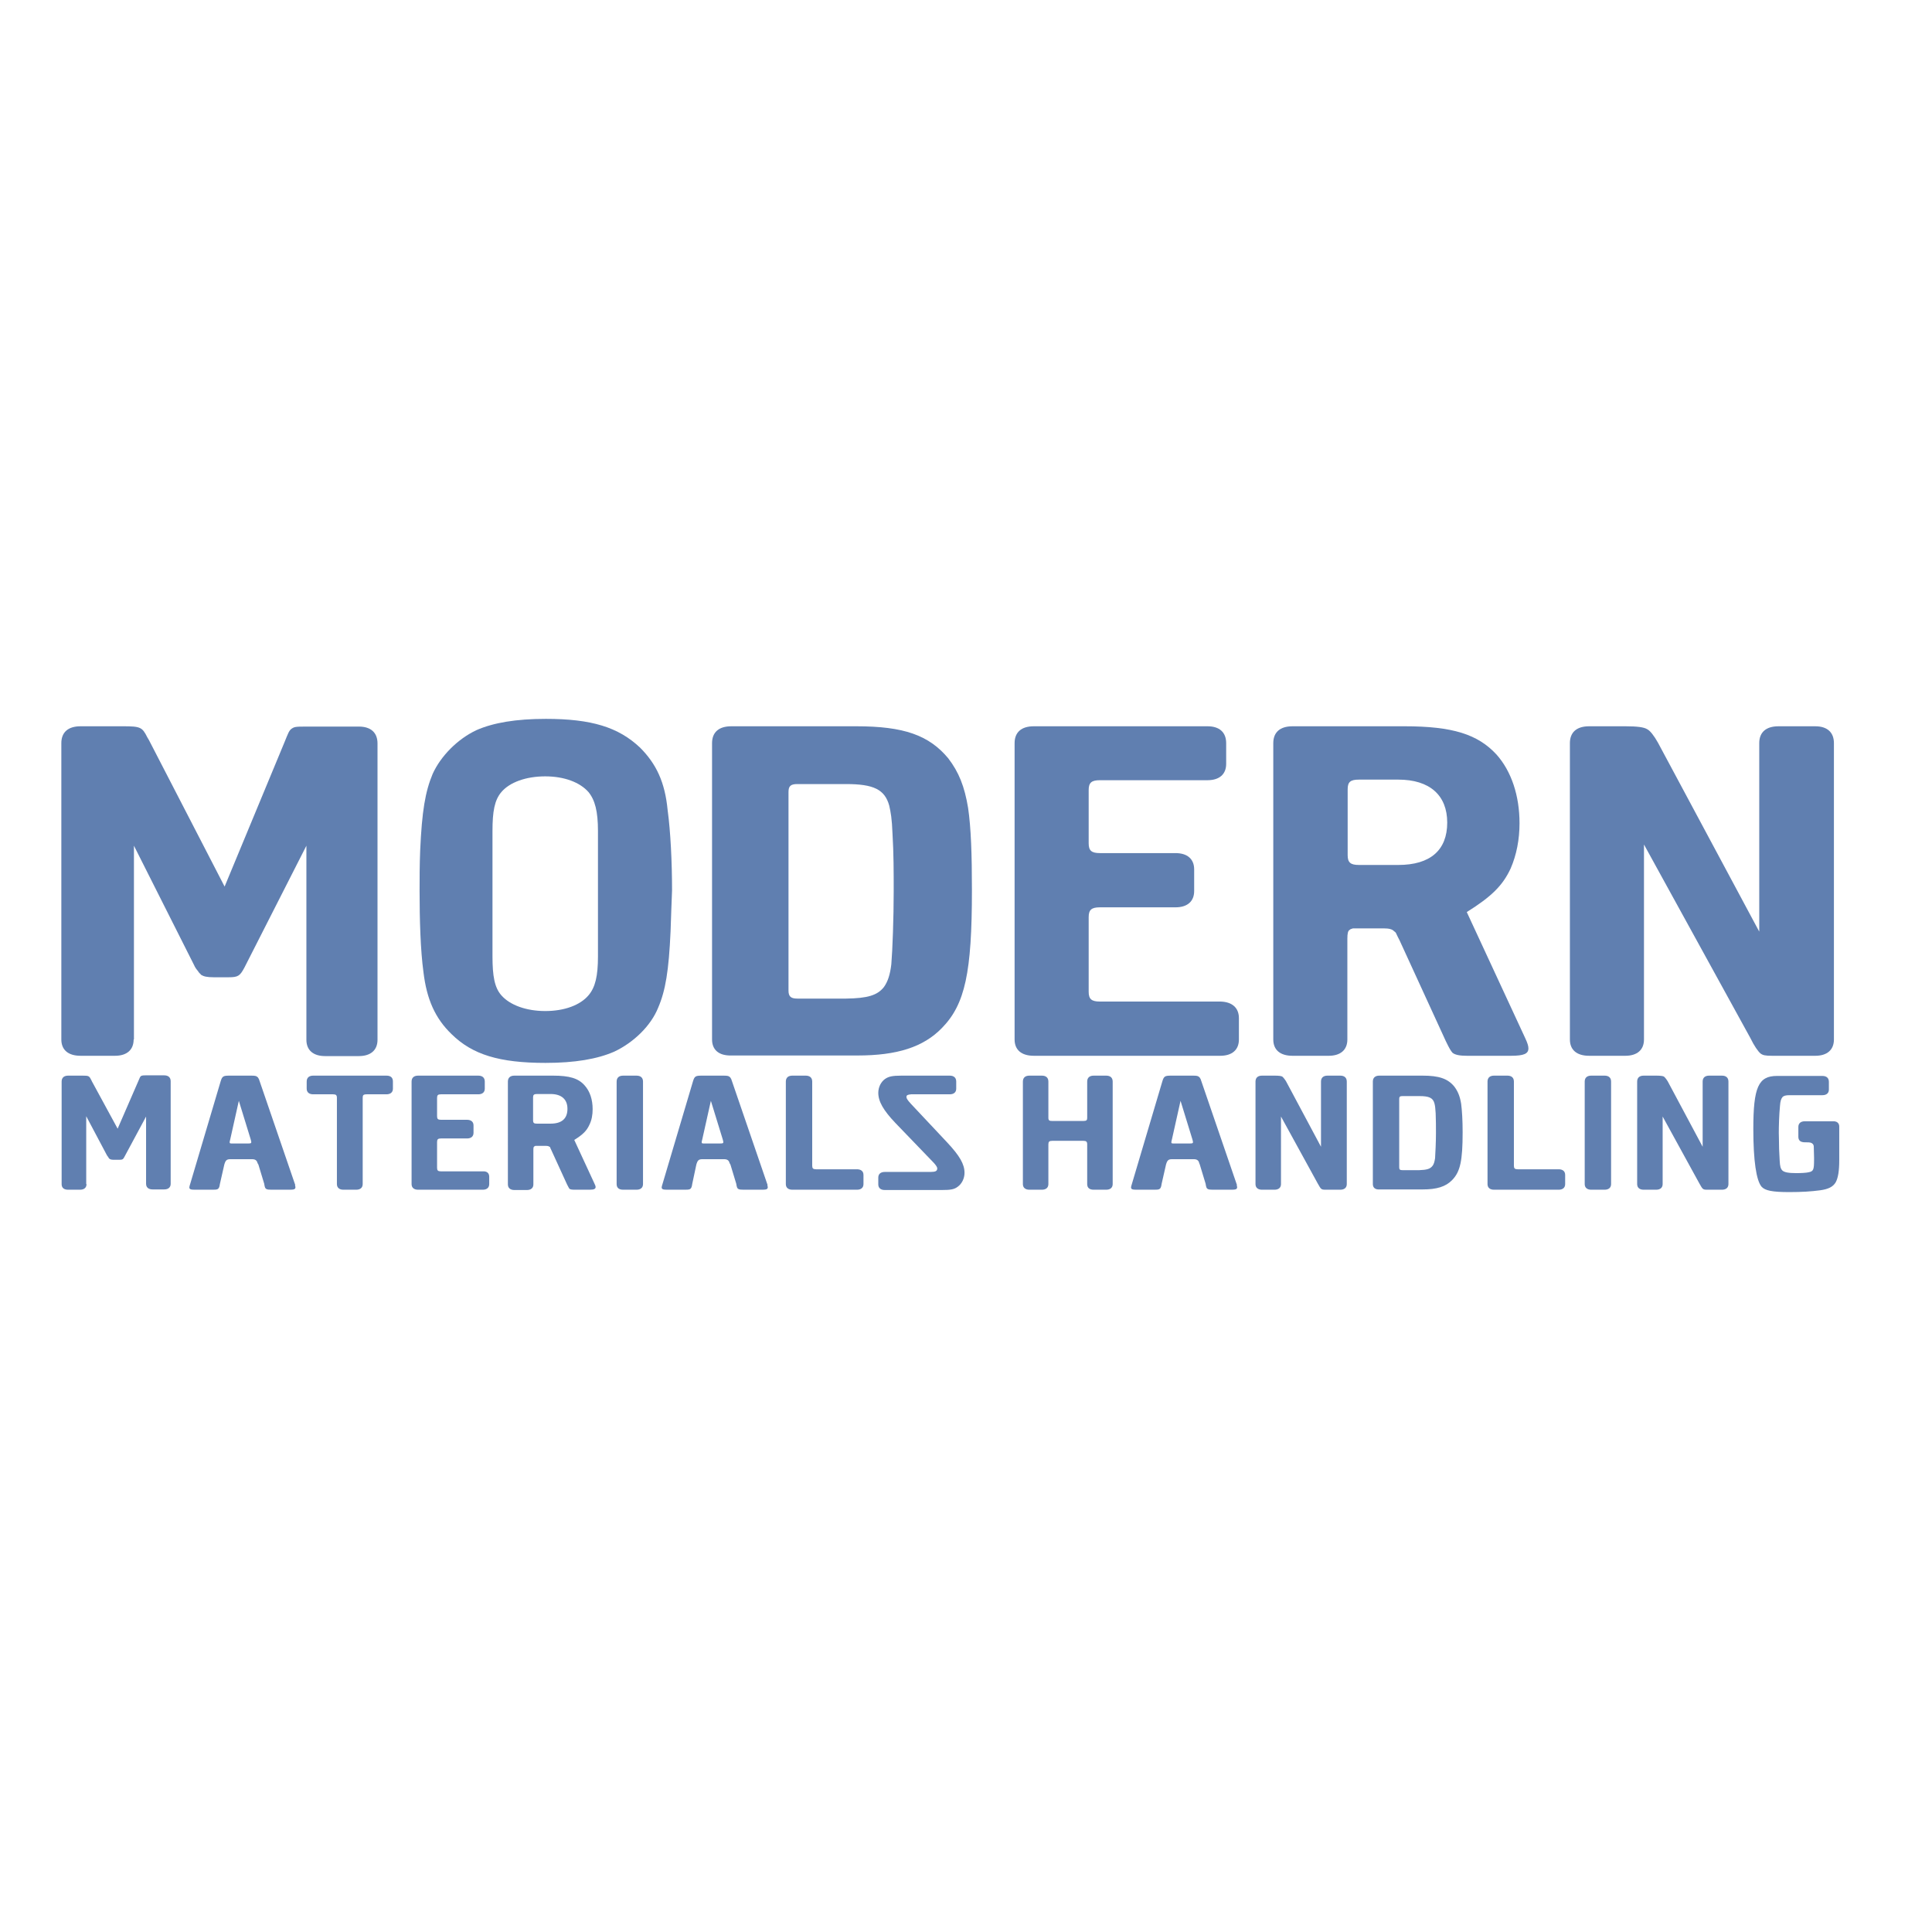 <svg xmlns="http://www.w3.org/2000/svg" xmlns:xlink="http://www.w3.org/1999/xlink" id="layer" x="0px" y="0px" viewBox="0 0 652 652" style="enable-background:new 0 0 652 652;" xml:space="preserve"><style type="text/css">	.st0{opacity:0.68;}	.st1{fill:#16438B;}</style><g>	<g class="st0">		<g>			<g>				<path class="st1" d="M45.1,350.8c0,3.5-2.3,5.5-6.3,5.5H27.2c-4.2,0-6.5-2-6.5-5.5v-100c0-3.7,2.3-5.7,6.5-5.7h14.3     c5.9,0,6.5,0.3,8.2,3.7c0.4,0.7,0.8,1.3,1,1.8l25.1,48.6L96,250.5c1.3-3.2,1.5-3.8,2.3-4.5c1-0.7,1.3-0.8,4.9-0.8h17.9     c4,0,6.3,2,6.3,5.7v100c0,3.5-2.3,5.5-6.3,5.5h-11.4c-4,0-6.3-2-6.3-5.5v-65.5l-20.9,41.1c-1.5,2.8-2.1,3.3-5.3,3.3h-5.1     c-2.3,0-3.4-0.3-4.2-0.8c-0.2-0.3-0.8-0.7-1.1-1.3c-0.6-0.7-1-1.3-1.3-2l-20.3-40.3V350.8z"></path>				<path class="st1" d="M226.3,314.3c-0.6,13.3-1.7,20-4.2,25.8c-2.5,6.2-8.4,11.8-14.8,14.8c-5.7,2.5-13.3,3.8-23.2,3.8     c-15.6,0-24.7-2.8-31.7-9.7c-5.5-5.3-8.4-11.7-9.5-21c-1-7.3-1.3-17.7-1.3-27.3c0-4.2,0-8.7,0.2-13.7     c0.6-13.3,1.7-19.8,4.2-25.8c2.7-6,8.4-11.8,14.8-14.8c5.7-2.5,13.3-3.8,23.4-3.8c15.4,0,24.5,2.8,31.8,9.7     c5.5,5.5,8.4,11.7,9.3,21c1,7.3,1.5,17.7,1.5,27.2C226.6,304.6,226.5,309.3,226.3,314.3 M169.2,335.9c2.9,3.3,8.4,5.3,14.8,5.3     c6.5,0,11.8-2,14.6-5.3c2.3-2.7,3.2-6.5,3.2-13.2v-42.2c0-6.7-1-10.5-3.2-13.2c-2.9-3.3-8.2-5.3-14.6-5.3c-6.5,0-12,2-14.8,5.3     c-2.3,2.7-3,6.5-3,13.2v42.2C166.2,329.4,166.9,333.3,169.2,335.9"></path>				<path class="st1" d="M240.3,350.8v-100c0-3.7,2.3-5.7,6.5-5.7H289c16,0,24.5,3,31,10.8c3.6,4.7,5.5,9.5,6.7,16.7     c1,6.8,1.3,15.8,1.3,27.8c0,27.8-2.3,38.5-10.1,46.5c-6.3,6.5-15.2,9.3-28.5,9.3h-42.6C242.6,356.3,240.3,354.3,240.3,350.8      M298.3,333.1c1.3-1.8,2.1-4.2,2.5-7.7c0.4-4.7,0.8-15.7,0.8-24.7c0-6.3,0-12.7-0.4-19.3c-0.2-5.2-0.6-7.3-1.1-9.5     c-1.5-5.5-5.3-7.3-14.6-7.3h-16.4c-2.3,0-3,0.7-3,2.7v67c0,2,0.8,2.7,3,2.7h16.4C292.8,336.9,296.1,335.9,298.3,333.1"></path>				<path class="st1" d="M418.1,343.6v7.2c0,3.5-2.3,5.5-6.3,5.5h-62.9c-4.2,0-6.5-2-6.5-5.5v-100c0-3.7,2.3-5.7,6.5-5.7h58.6     c4,0,6.3,2,6.3,5.7v7c0,3.5-2.3,5.5-6.3,5.5h-36.3c-2.8,0-3.8,0.8-3.8,3.3v18c0,2.5,1,3.3,3.8,3.3h25.5c4,0,6.3,2,6.3,5.5v7.3     c0,3.5-2.3,5.5-6.3,5.5h-25.5c-2.8,0-3.8,0.8-3.8,3.3v25.2c0,2.5,1,3.3,3.8,3.3h40.7C415.8,338.1,418.1,340.1,418.1,343.6"></path>				<path class="st1" d="M514.7,350.3c0.8,1.7,1.1,2.7,1.1,3.5c0,1.8-1.5,2.5-5.9,2.5h-14.8c-2.5,0-4-0.3-4.9-1     c-0.6-0.7-1-1.3-2.3-4l-15.6-34c-0.4-0.8-0.8-1.5-1-2c-0.2-0.5-0.4-0.8-0.8-1c-0.6-0.7-1.7-1-3.6-1h-8.2h-2.1     c-0.6,0.2-1,0.3-1.1,0.5c-0.6,0.3-0.8,1.2-0.8,3v34c0,3.5-2.3,5.5-6.3,5.5h-12.2c-4.2,0-6.5-2-6.5-5.5v-100     c0-3.7,2.3-5.7,6.5-5.7H474c16.2,0,24.7,2.7,31,9.5c5.1,5.7,7.8,14,7.8,23.2c0,5.5-1,10.7-3,15.3c-2.7,5.8-6.5,9.5-14.8,14.7     L514.7,350.3z M458.6,291.9h13.3c10.8,0,16.5-5,16.5-14.3c0-9.2-5.9-14.5-16.5-14.5h-13.3c-2.9,0-3.8,0.8-3.8,3.3v22.2     C454.8,291.1,455.8,291.9,458.6,291.9"></path>				<path class="st1" d="M554.8,350.8c0,3.5-2.3,5.5-6.3,5.5h-12.2c-4.2,0-6.5-2-6.5-5.5v-100c0-3.7,2.3-5.7,6.5-5.7h12.2     c4,0,6.3,0.3,7.4,1c1,0.5,2.3,2.2,3.6,4.5l34.2,63.8v-63.6c0-3.7,2.3-5.7,6.5-5.7h12.4c4,0,6.3,2,6.3,5.7v100     c0,3.5-2.3,5.5-6.3,5.5h-11.8h-2.7c-2.5,0-3.2-0.2-4-0.8c-0.8-0.7-2.1-2.5-3.4-5.2l-35.9-65.3V350.8z"></path>				<path class="st1" d="M29.2,399.6c0,1.2-0.8,1.9-2.2,1.9h-4c-1.5,0-2.2-0.7-2.2-1.9V365c0-1.3,0.8-2,2.2-2h4.9     c2,0,2.2,0.1,2.8,1.3c0.1,0.2,0.3,0.5,0.3,0.6l8.7,16l7-16.1c0.5-1.1,0.5-1.3,0.8-1.6c0.3-0.2,0.5-0.3,1.7-0.3h6.2     c1.4,0,2.2,0.7,2.2,2v34.6c0,1.2-0.8,1.9-2.2,1.9h-3.9c-1.4,0-2.2-0.7-2.2-1.9v-22.7l-7.2,13.4c-0.5,1-0.7,1.2-1.8,1.2h-1.8     c-0.8,0-1.2-0.1-1.5-0.3c-0.1-0.1-0.3-0.2-0.4-0.5c-0.2-0.2-0.3-0.5-0.5-0.7l-7-13.2V399.6z"></path>				<path class="st1" d="M86.9,392.5c-0.2-0.9-0.8-1.3-1.8-1.3h-7.4c-1.2,0-1.6,0.4-2,1.8l-1.5,6.6l-0.1,0.6     c-0.3,1.2-0.7,1.3-2.4,1.3h-6c-1.4,0-1.8-0.2-1.8-0.8c0-0.2,0.1-0.6,0.3-1.2l10.3-34.7c0.5-1.6,0.9-1.8,2.9-1.8h7.4     c1.2,0,1.7,0.1,2,0.4c0.1,0.1,0.3,0.2,0.3,0.3c0.1,0.2,0.2,0.3,0.3,0.5c0,0.1,0.1,0.3,0.2,0.6l11.9,34.7     c0.1,0.1,0.1,0.3,0.1,0.6c0.1,0.3,0.1,0.5,0.1,0.6c0,0.6-0.5,0.8-1.8,0.8h-6.2c-1.8,0-2.2-0.2-2.4-1.3c-0.1-0.3-0.1-0.5-0.1-0.6     l-2-6.6L86.9,392.5z M77.7,384.5c-0.1,0.5-0.2,0.7-0.2,0.9c0,0.5,0.1,0.5,1.2,0.5h4.9c1.1,0,1.2-0.1,1.2-0.5     c0-0.2-0.1-0.5-0.2-0.9l-4-13L77.7,384.5z"></path>				<path class="st1" d="M122.4,370.5v29.1c0,1.2-0.8,1.9-2.2,1.9h-4.3c-1.4,0-2.2-0.7-2.2-1.9v-29.1c0-0.9-0.3-1.2-1.3-1.2h-6.7     c-1.4,0-2.2-0.7-2.2-1.9V365c0-1.3,0.8-2,2.2-2h24.7c1.5,0,2.2,0.7,2.2,2v2.4c0,1.2-0.8,1.9-2.2,1.9h-6.6     C122.6,369.3,122.4,369.6,122.4,370.5"></path>				<path class="st1" d="M165.1,397.1v2.5c0,1.2-0.8,1.9-2.2,1.9h-21.8c-1.4,0-2.2-0.7-2.2-1.9V365c0-1.3,0.8-2,2.2-2h20.3     c1.4,0,2.2,0.7,2.2,2v2.4c0,1.2-0.8,1.9-2.2,1.9h-12.6c-1,0-1.3,0.3-1.3,1.2v6.2c0,0.9,0.3,1.2,1.3,1.2h8.8     c1.4,0,2.2,0.7,2.2,1.9v2.5c0,1.2-0.8,1.9-2.2,1.9h-8.8c-1,0-1.3,0.3-1.3,1.2v8.7c0,0.9,0.3,1.2,1.3,1.2h14.1     C164.3,395.2,165.1,395.9,165.1,397.1"></path>				<path class="st1" d="M200.6,399.4c0.3,0.6,0.4,0.9,0.4,1.2c0,0.6-0.5,0.9-2,0.9h-5.1c-0.9,0-1.4-0.1-1.7-0.3     c-0.2-0.2-0.3-0.5-0.8-1.4l-5.4-11.8c-0.1-0.3-0.3-0.5-0.3-0.7c-0.1-0.2-0.1-0.3-0.3-0.3c-0.2-0.2-0.6-0.3-1.2-0.3h-2.8h-0.7     c-0.2,0.1-0.3,0.1-0.4,0.2c-0.2,0.1-0.3,0.4-0.3,1v11.8c0,1.2-0.8,1.9-2.2,1.9h-4.2c-1.4,0-2.2-0.7-2.2-1.9V365     c0-1.3,0.8-2,2.2-2h13c5.6,0,8.6,0.9,10.7,3.3c1.8,2,2.7,4.8,2.7,8c0,1.9-0.3,3.7-1.1,5.3c-0.9,2-2.2,3.3-5.1,5.1L200.6,399.4z      M181.2,379.2h4.6c3.8,0,5.7-1.7,5.7-5c0-3.2-2-5-5.7-5h-4.6c-1,0-1.3,0.3-1.3,1.1v7.7C179.9,379,180.2,379.2,181.2,379.2"></path>				<path class="st1" d="M217,365v34.6c0,1.2-0.8,1.9-2.2,1.9h-4.5c-1.5,0-2.2-0.7-2.2-1.9V365c0-1.3,0.8-2,2.2-2h4.5     C216.2,363,217,363.7,217,365"></path>				<path class="st1" d="M246.2,392.5c-0.2-0.9-0.8-1.3-1.8-1.3H237c-1.2,0-1.6,0.4-2,1.8l-1.4,6.6l-0.1,0.6     c-0.3,1.2-0.7,1.3-2.4,1.3h-6c-1.4,0-1.8-0.2-1.8-0.8c0-0.2,0.1-0.6,0.3-1.2l10.3-34.7c0.5-1.6,0.9-1.8,2.9-1.8h7.4     c1.2,0,1.7,0.1,2,0.4c0.1,0.1,0.3,0.2,0.3,0.3c0.1,0.2,0.2,0.3,0.3,0.5c0,0.1,0.1,0.3,0.2,0.6l11.9,34.7     c0.1,0.1,0.1,0.3,0.1,0.6c0.1,0.3,0.1,0.5,0.1,0.6c0,0.6-0.5,0.8-1.8,0.8H251c-1.8,0-2.2-0.2-2.4-1.3c-0.1-0.3-0.1-0.5-0.1-0.6     l-2-6.6L246.2,392.5z M237,384.5c-0.1,0.5-0.2,0.7-0.2,0.9c0,0.5,0.1,0.5,1.2,0.5h4.9c1.1,0,1.2-0.1,1.2-0.5     c0-0.2-0.1-0.5-0.2-0.9l-4-13L237,384.5z"></path>				<path class="st1" d="M291.4,396.5v3.1c0,1.2-0.8,1.9-2.2,1.9h-21.8c-1.4,0-2.2-0.7-2.2-1.9V365c0-1.3,0.8-2,2.2-2h4.5     c1.4,0,2.2,0.7,2.2,2v28.4c0,0.9,0.3,1.2,1.3,1.2h13.8C290.6,394.6,291.4,395.3,291.4,396.5"></path>				<path class="st1" d="M307.5,369.3c-1.2,0.1-1.6,0.3-1.6,0.9c0,0.5,0.4,1.1,1.5,2.3l12.3,13.1c4.2,4.5,5.8,7.3,5.8,10.2     c0,1.9-0.9,3.7-2.3,4.7c-1.2,0.9-2.4,1.1-5.4,1.1h-19.2c-1.4,0-2.2-0.7-2.2-1.9v-2.3c0-1.2,0.8-1.9,2.2-1.9H314     c1.7,0,2.3-0.3,2.3-1.2c0-0.4-0.4-1-1.1-1.8L302.2,379c-4.1-4.3-5.8-7.3-5.8-10.2c0-1.9,0.9-3.7,2.3-4.7     c1.2-0.8,2.4-1.1,5.5-1.1h16.3c1.4,0,2.2,0.7,2.2,2v2.4c0,1.2-0.8,1.9-2.2,1.9h-11.8H307.5z"></path>				<path class="st1" d="M353.8,386.2v13.4c0,1.2-0.8,1.9-2.2,1.9h-4.2c-1.4,0-2.2-0.7-2.2-1.9V365c0-1.3,0.8-2,2.2-2h4.2     c1.4,0,2.2,0.7,2.2,2v12.2c0,0.9,0.3,1.1,1.3,1.1h10.5c1.1,0,1.3-0.3,1.3-1.1V365c0-1.3,0.8-2,2.2-2h4.2c1.4,0,2.2,0.7,2.2,2     v34.6c0,1.2-0.8,1.9-2.2,1.9h-4.2c-1.5,0-2.2-0.7-2.2-1.9v-13.4c0-0.9-0.3-1.2-1.3-1.2h-10.5C354.1,385,353.8,385.3,353.8,386.2     "></path>				<path class="st1" d="M404.7,392.5c-0.2-0.9-0.8-1.3-1.8-1.3h-7.4c-1.2,0-1.6,0.4-2,1.8l-1.5,6.6l-0.1,0.6     c-0.3,1.2-0.7,1.3-2.4,1.3h-6c-1.4,0-1.8-0.2-1.8-0.8c0-0.2,0.1-0.6,0.3-1.2l10.3-34.7c0.5-1.6,0.9-1.8,2.9-1.8h7.4     c1.2,0,1.7,0.1,2,0.4c0.1,0.1,0.3,0.2,0.3,0.3c0.1,0.2,0.2,0.3,0.3,0.5c0,0.1,0.1,0.3,0.2,0.6l11.9,34.7     c0.1,0.1,0.1,0.3,0.1,0.6c0.1,0.3,0.1,0.5,0.1,0.6c0,0.6-0.5,0.8-1.8,0.8h-6.3c-1.8,0-2.2-0.2-2.4-1.3c-0.1-0.3-0.1-0.5-0.1-0.6     l-2-6.6L404.7,392.5z M395.5,384.5c-0.1,0.5-0.2,0.7-0.2,0.9c0,0.5,0.1,0.5,1.2,0.5h4.9c1.1,0,1.2-0.1,1.2-0.5     c0-0.2-0.1-0.5-0.2-0.9l-4-13L395.5,384.5z"></path>				<path class="st1" d="M432.3,399.6c0,1.2-0.8,1.9-2.2,1.9h-4.2c-1.4,0-2.2-0.7-2.2-1.9V365c0-1.3,0.8-2,2.2-2h4.2     c1.4,0,2.2,0.1,2.6,0.3c0.3,0.2,0.8,0.8,1.3,1.6l11.8,22.1v-22c0-1.3,0.8-2,2.2-2h4.3c1.4,0,2.2,0.7,2.2,2v34.6     c0,1.2-0.8,1.9-2.2,1.9h-4.1h-0.9c-0.9,0-1.1-0.1-1.4-0.3c-0.3-0.2-0.7-0.9-1.2-1.8l-12.4-22.6V399.6z"></path>				<path class="st1" d="M463.3,399.6V365c0-1.3,0.8-2,2.2-2h14.6c5.5,0,8.5,1,10.7,3.7c1.2,1.6,1.9,3.3,2.3,5.8     c0.3,2.4,0.5,5.5,0.5,9.6c0,9.6-0.8,13.3-3.5,16.1c-2.2,2.3-5.3,3.2-9.9,3.2h-14.7C464.1,401.5,463.3,400.8,463.3,399.6      M483.4,393.5c0.5-0.6,0.7-1.4,0.9-2.6c0.1-1.6,0.3-5.4,0.3-8.5c0-2.2,0-4.4-0.1-6.7c-0.1-1.8-0.2-2.5-0.4-3.3     c-0.5-1.9-1.8-2.5-5.1-2.5h-5.7c-0.8,0-1.1,0.2-1.1,0.9v23.2c0,0.7,0.3,0.9,1.1,0.9h5.7C481.5,394.8,482.6,394.5,483.4,393.5"></path>				<path class="st1" d="M528.2,396.5v3.1c0,1.2-0.8,1.9-2.2,1.9h-21.8c-1.4,0-2.2-0.7-2.2-1.9V365c0-1.3,0.8-2,2.2-2h4.5     c1.4,0,2.2,0.7,2.2,2v28.4c0,0.9,0.3,1.2,1.3,1.2H526C527.4,394.6,528.2,395.3,528.2,396.5"></path>				<path class="st1" d="M543.7,365v34.6c0,1.2-0.8,1.9-2.2,1.9H537c-1.4,0-2.2-0.7-2.2-1.9V365c0-1.3,0.8-2,2.2-2h4.5     C542.9,363,543.7,363.7,543.7,365"></path>				<path class="st1" d="M561.1,399.6c0,1.2-0.8,1.9-2.2,1.9h-4.2c-1.4,0-2.2-0.7-2.2-1.9V365c0-1.3,0.8-2,2.2-2h4.2     c1.4,0,2.2,0.1,2.6,0.3c0.3,0.2,0.8,0.8,1.3,1.6l11.8,22.1v-22c0-1.3,0.8-2,2.2-2h4.3c1.4,0,2.2,0.7,2.2,2v34.6     c0,1.2-0.8,1.9-2.2,1.9H577h-0.9c-0.9,0-1.1-0.1-1.4-0.3c-0.3-0.2-0.7-0.9-1.2-1.8l-12.4-22.6V399.6z"></path>				<path class="st1" d="M620.7,380.2v11.2c0,3.9-0.4,6.1-1.2,7.6c-0.9,1.5-2.4,2.3-5.3,2.7c-3,0.4-6.2,0.6-10.4,0.6     c-5.7,0-8.1-0.5-9.3-1.8c-1.8-2.1-2.8-8.8-2.8-19.5c0-14.1,1.7-17.9,8-17.9H615c1.4,0,2.2,0.7,2.2,2v2.6c0,1.2-0.8,1.9-2.2,1.9     h-11.1c-1.3,0-2,0.2-2.4,0.7c-0.4,0.5-0.7,1.3-0.8,2.9c-0.3,3.1-0.4,6.9-0.4,9.1c0,1.2,0.1,3,0.1,5.4l0.2,4     c0.1,1.9,0.3,2.7,0.9,3.3c0.6,0.6,2,0.9,4.7,0.9c1.6,0,3.5-0.1,4.2-0.3c1.6-0.3,1.8-0.9,1.8-4.2v-0.8l-0.1-3.7     c0-0.6-0.4-1.1-1.1-1.3c-0.4-0.1-0.9-0.1-1.8-0.1c-1.6,0-2.3-0.6-2.3-1.9v-3.3c0-1.2,0.8-1.9,2.2-1.9h9.3     C619.9,378.3,620.7,379,620.7,380.2"></path>			</g>		</g>	</g></g></svg>